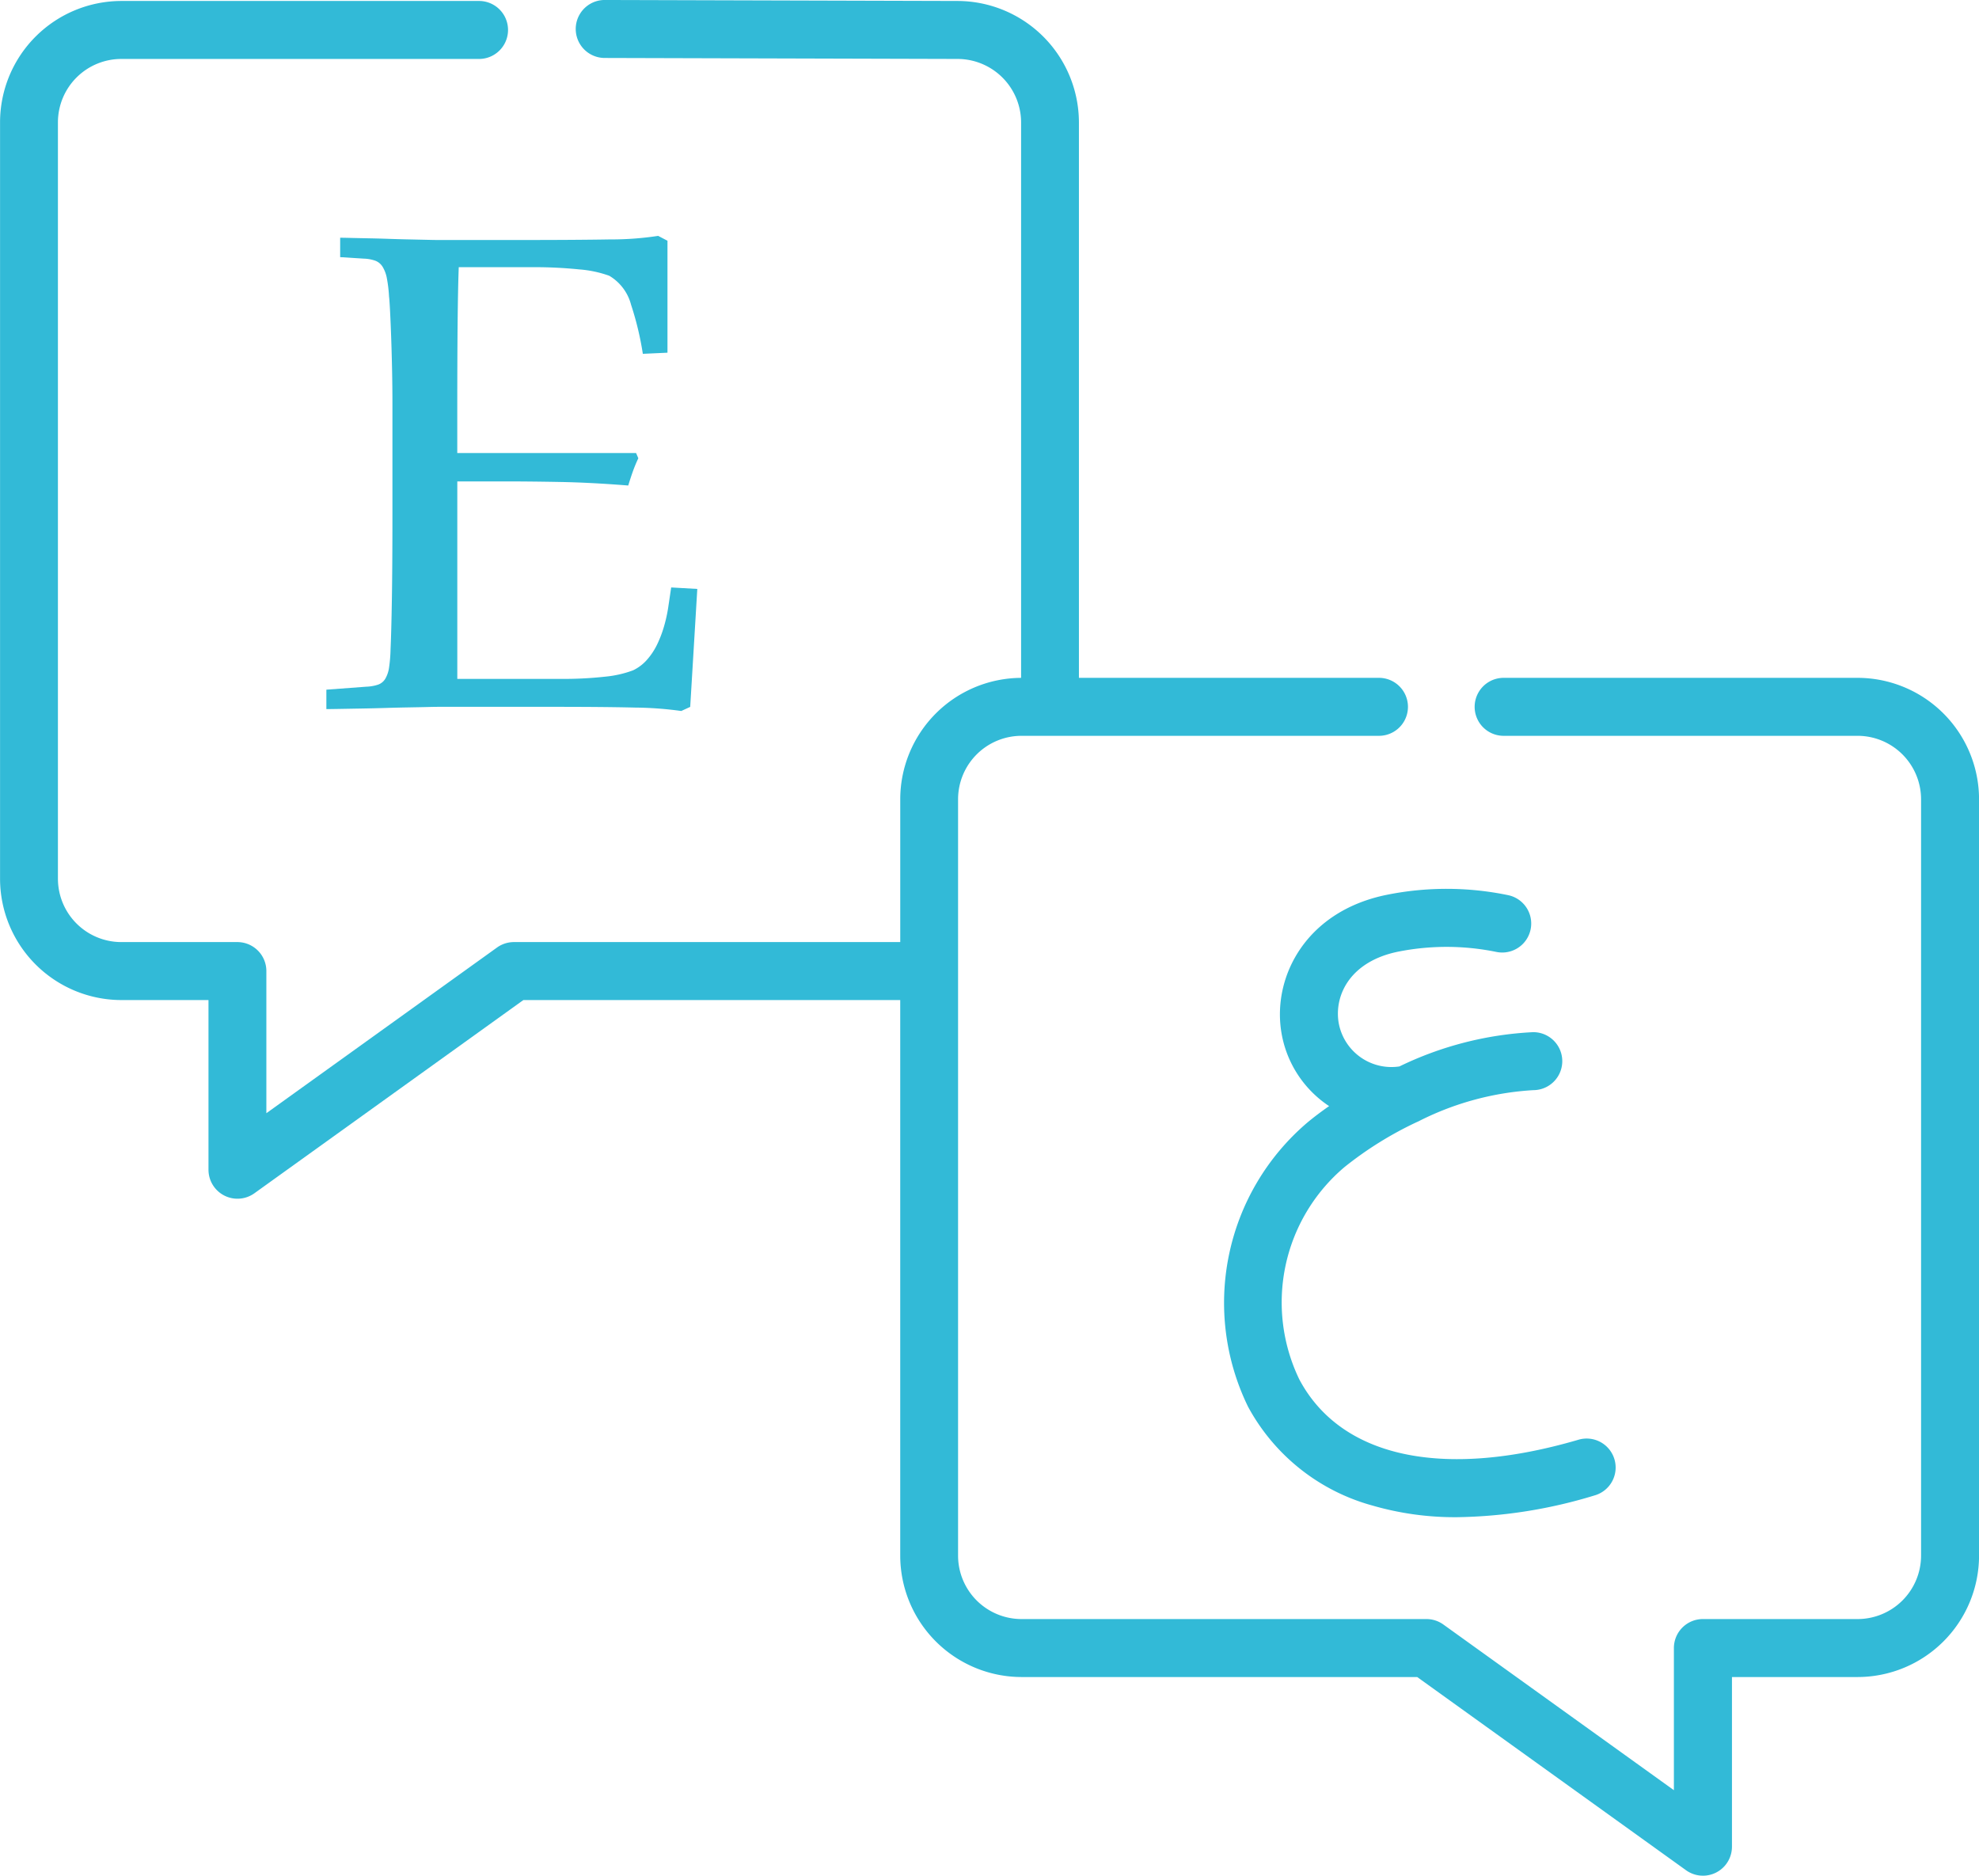 <svg id="Component_4_1" data-name="Component 4 – 1" xmlns="http://www.w3.org/2000/svg" width="116.052" height="110" viewBox="0 0 116.052 110">
  <path id="Path_90" data-name="Path 90" d="M465.964,1351.325a14.537,14.537,0,0,1,5.753.008,1.7,1.7,0,0,0,.73-3.321,17.765,17.765,0,0,0-7.164-.018c-4.661.956-6.633,4.71-6.172,7.926a6.433,6.433,0,0,0,2.819,4.459c-.46.32-.887.642-1.272.962a13.89,13.89,0,0,0-3.483,16.664,11.849,11.849,0,0,0,7.3,5.8,17.349,17.349,0,0,0,4.975.682,28.837,28.837,0,0,0,8.035-1.273,1.7,1.7,0,1,0-.954-3.263c-7.955,2.325-13.915,1.033-16.349-3.546a10.389,10.389,0,0,1,2.652-12.451,21.053,21.053,0,0,1,4.244-2.64,1.722,1.722,0,0,0,.18-.086,17.032,17.032,0,0,1,6.651-1.785,1.7,1.7,0,0,0-.011-3.4h-.011a20.188,20.188,0,0,0-7.835,2.01,3.142,3.142,0,0,1-3.571-2.619C462.241,1353.8,463.228,1351.886,465.964,1351.325Z" transform="translate(-383.989 -1295.512)" fill="#32bad7"/>
  <path id="Path_91" data-name="Path 91" d="M248.1,1157.426H227.35a1.7,1.7,0,0,0,0,3.4H248.1a3.726,3.726,0,0,1,3.729,3.715v44.367a3.726,3.726,0,0,1-3.729,3.715h-9.066a1.7,1.7,0,0,0-1.7,1.7v8.336l-13.519-9.716a1.7,1.7,0,0,0-.992-.32H199.08a3.723,3.723,0,0,1-3.723-3.715v-44.367a3.723,3.723,0,0,1,3.723-3.715h20.959a1.7,1.7,0,0,0,0-3.4H202.444V1124.84a7.136,7.136,0,0,0-7.125-7.109l-20.683-.058h0a1.7,1.7,0,0,0,0,3.4l20.684.058a3.731,3.731,0,0,1,3.733,3.709v32.587a7.126,7.126,0,0,0-7.087,7.114v8.381H169.312a1.7,1.7,0,0,0-.992.319l-13.526,9.717v-8.336a1.7,1.7,0,0,0-1.7-1.7h-6.8a3.72,3.72,0,0,1-3.723-3.709V1124.84a3.72,3.72,0,0,1,3.723-3.709h20.972a1.7,1.7,0,0,0,0-3.4H146.3a7.124,7.124,0,0,0-7.123,7.109v44.373a7.124,7.124,0,0,0,7.123,7.109h5.1v9.951a1.7,1.7,0,0,0,2.692,1.38l15.773-11.331h22.1v32.586a7.127,7.127,0,0,0,7.123,7.115h23.193l15.766,11.331a1.7,1.7,0,0,0,2.692-1.38v-9.951H248.1a7.13,7.13,0,0,0,7.129-7.115v-44.367A7.13,7.13,0,0,0,248.1,1157.426Z" transform="translate(-139.174 -1117.674)" fill="#32bad7"/>
  <path id="Path_92" data-name="Path 92" d="M231.284,1183.777q.022-2.112.066-3.25H235.6a26.052,26.052,0,0,1,2.824.131,6.694,6.694,0,0,1,1.751.372,2.789,2.789,0,0,1,1.28,1.7,17.943,17.943,0,0,1,.69,2.878l1.445-.066v-6.566l-.547-.285a18.274,18.274,0,0,1-2.846.208q-1.926.033-4.9.033h-5.253q-.153,0-.58-.011l-1-.022q-.57-.011-1.2-.033t-1.215-.033q-.58-.011-1.029-.022t-.624-.011v1.138l1.4.088a2.247,2.247,0,0,1,.657.12.865.865,0,0,1,.427.35,1.97,1.97,0,0,1,.252.668,8.133,8.133,0,0,1,.131,1.094q.021.131.055.766t.066,1.532q.033.9.055,1.948t.022,1.992v6.566q0,3.042-.033,4.99t-.077,2.889a8.739,8.739,0,0,1-.087,1.061,1.829,1.829,0,0,1-.219.657.807.807,0,0,1-.427.35,2.453,2.453,0,0,1-.689.12l-2.342.175v1.138q.284,0,.843-.011l1.237-.022q.678-.011,1.4-.033t1.357-.033q.634-.011,1.094-.022c.306-.008.511-.011.613-.011H237q2.933,0,4.706.044a20.7,20.7,0,0,1,2.692.2l.525-.241.416-6.917-1.532-.087-.175,1.182a8.7,8.7,0,0,1-.252,1.127,6.719,6.719,0,0,1-.405,1.051,3.933,3.933,0,0,1-.591.886,2.541,2.541,0,0,1-.81.613,6.373,6.373,0,0,1-1.631.372,22.064,22.064,0,0,1-2.637.131h-6.041V1193.09h2.867q1.379,0,3.174.033t3.983.208q.153-.5.285-.865t.306-.733l-.131-.307H231.263v-2.167Q231.263,1185.889,231.284,1183.777Z" transform="translate(-204.448 -1164.858)" fill="#32bad7"/>
</svg>
